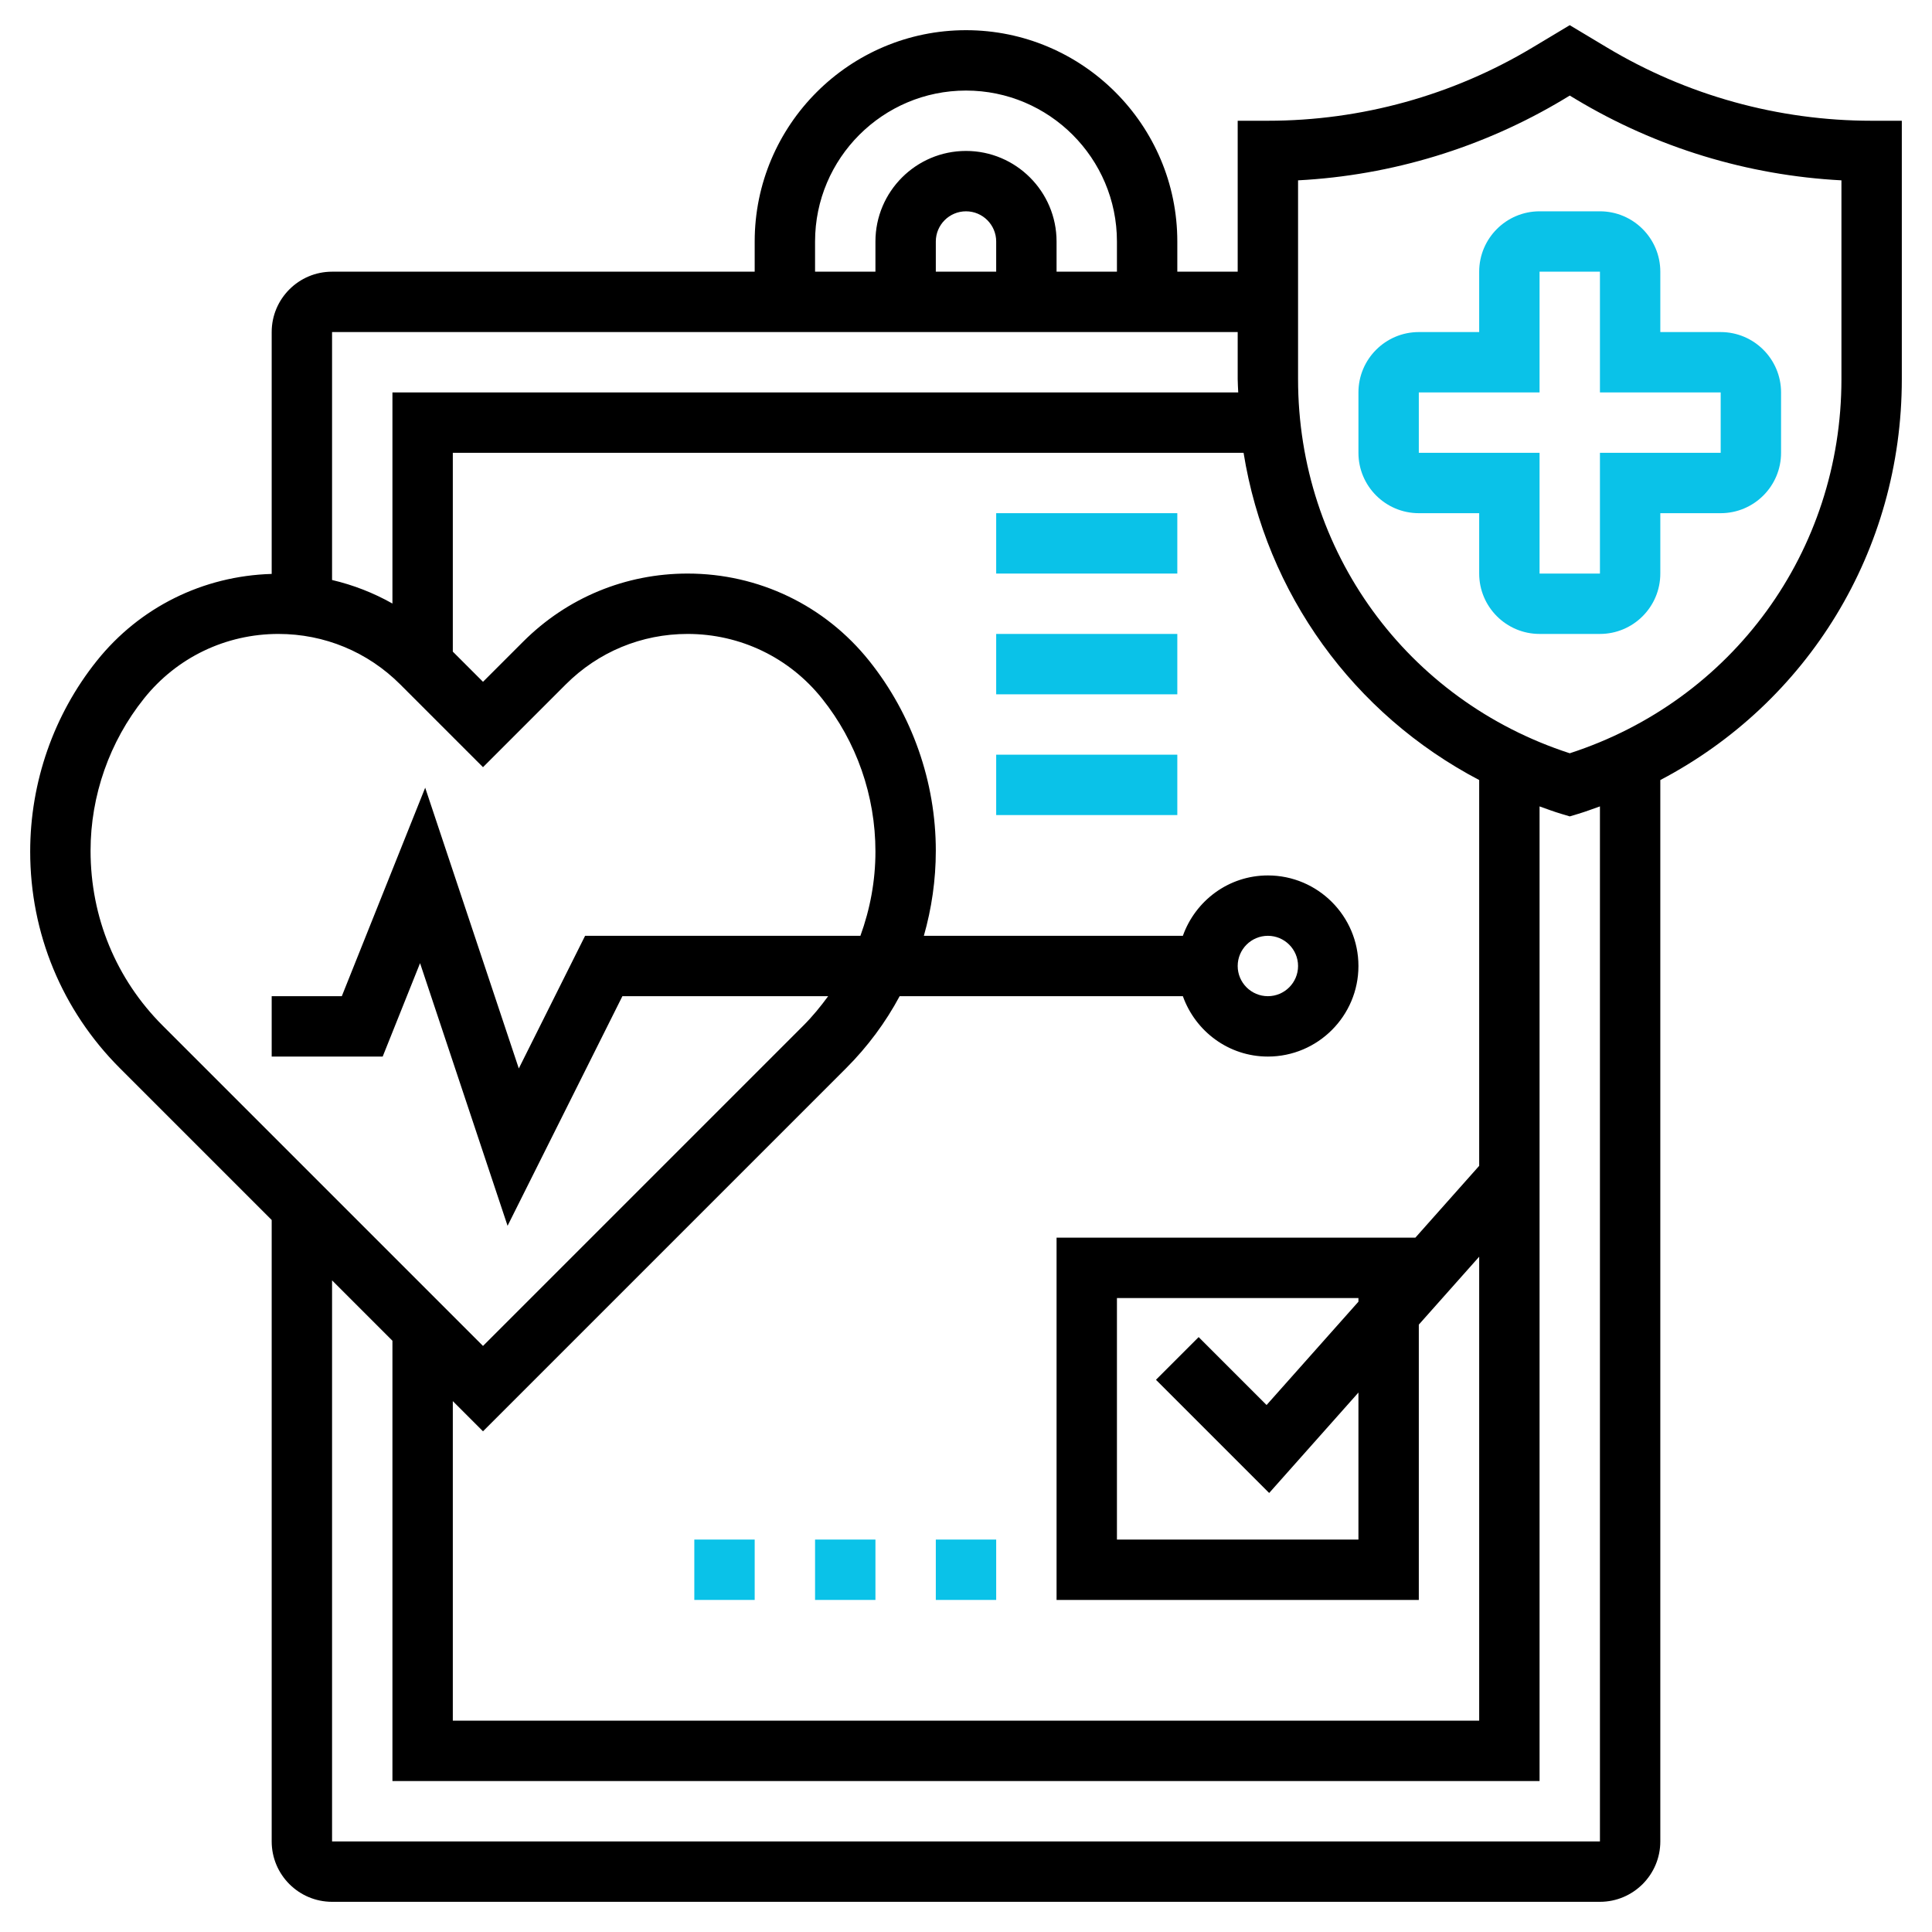 <svg xmlns="http://www.w3.org/2000/svg" id="_x33_0" enable-background="new 0 0 64 64" height="512" viewBox="0 0 64 64" width="512"><g><path d="m49 9v2h-2c-1.103 0-2 .897-2 2v2c0 1.103.897 2 2 2h2v2c0 1.103.897 2 2 2h2c1.103 0 2-.897 2-2v-2h2c1.103 0 2-.897 2-2v-2c0-1.103-.897-2-2-2h-2v-2c0-1.103-.897-2-2-2h-2c-1.103 0-2 .897-2 2zm8 3.999v2.001h-4v4h-2v-4h-4v-2h4v-4h2v4z" style="fill: #0ac2e8;"/><path d="m62 4c-3.09 0-6.124-.84-8.772-2.43l-1.228-.736-1.228.736c-2.648 1.59-5.682 2.43-8.772 2.43h-1v5h-2v-1c0-3.86-3.141-7-7-7s-7 3.14-7 7v1h-14c-1.103 0-2 .897-2 2v8.012c-2.269.065-4.372 1.1-5.794 2.88-1.423 1.778-2.206 4.012-2.206 6.318 0 2.711 1.056 5.26 2.973 7.177l5.027 5.027v20.586c0 1.103.897 2 2 2h42c1.103 0 2-.897 2-2v-35.16c4.877-2.56 8-7.589 8-13.281v-8.559zm-13 34.62-2.115 2.38h-11.885v12h12v-9.12l2-2.25v15.37h-34v-10.586l1 1 12.027-12.027c.715-.715 1.31-1.519 1.775-2.387h9.382c.414 1.161 1.514 2 2.816 2 1.654 0 3-1.346 3-3s-1.346-3-3-3c-1.302 0-2.402.839-2.816 2h-8.58c.257-.903.396-1.848.396-2.819 0-2.277-.783-4.51-2.206-6.289-1.469-1.838-3.662-2.892-6.017-2.892-2.058 0-3.992.801-5.448 2.257l-1.329 1.329-1-1v-6.586h26.195c.751 4.667 3.639 8.653 7.805 10.84zm-6.957 10.837 2.957-3.327v4.87h-8v-8h8v.12l-3.043 3.423-2.25-2.25-1.414 1.414zm-1.043-17.457c0-.551.448-1 1-1s1 .449 1 1-.448 1-1 1-1-.449-1-1zm-14-24c0-2.757 2.243-5 5-5s5 2.243 5 5v1h-2v-1c0-1.654-1.346-3-3-3s-3 1.346-3 3v1h-2zm6 1h-2v-1c0-.551.448-1 1-1s1 .449 1 1zm8 2v1.56c0 .148.013.293.018.44h-28.018v6.993c-.626-.354-1.298-.615-2-.78v-8.213zm-38 17.181c0-1.825.628-3.614 1.769-5.04 1.086-1.361 2.71-2.141 4.454-2.141 1.523 0 2.956.593 4.034 1.671l2.743 2.743 2.743-2.743c1.078-1.078 2.511-1.671 4.034-1.671 1.743 0 3.367.78 4.454 2.141 1.141 1.425 1.769 3.215 1.769 5.069 0 .968-.177 1.907-.498 2.79h-9.12l-2.196 4.394-3.101-9.3-2.762 6.906h-2.323v2h3.677l1.238-3.094 2.899 8.7 3.804-7.606h6.816c-.249.34-.517.669-.821.973l-10.613 10.613-10.613-10.613c-1.539-1.539-2.387-3.586-2.387-5.792zm50 32.819h-42v-18.586l2 2v14.586h38v-32.287c.237.084.47.173.713.245l.287.086.287-.086c.243-.073.476-.162.713-.245zm8-48.44c0 5.699-3.604 10.642-9 12.393-5.396-1.751-9-6.694-9-12.393v-6.586c3.104-.163 6.128-1.084 8.802-2.688l.198-.12.198.119c2.673 1.605 5.698 2.526 8.802 2.689z"/><path d="m31 51h2v2h-2z" style="&#10;    fill: #0ac2e8;&#10;"/><path d="m27 51h2v2h-2z" style="&#10;    fill: #0ac2e8;&#10;"/><path d="m23 51h2v2h-2z" style="&#10;    fill: #0ac2e8;&#10;"/><path d="m33 25h6v2h-6z" style="&#10;    fill: #0ac2e8;&#10;"/><path d="m33 21h6v2h-6z" style="&#10;    fill: #0ac2e8;&#10;"/><path d="m33 17h6v2h-6z" style="&#10;    fill: #0ac2e8;&#10;"/></g></svg>
